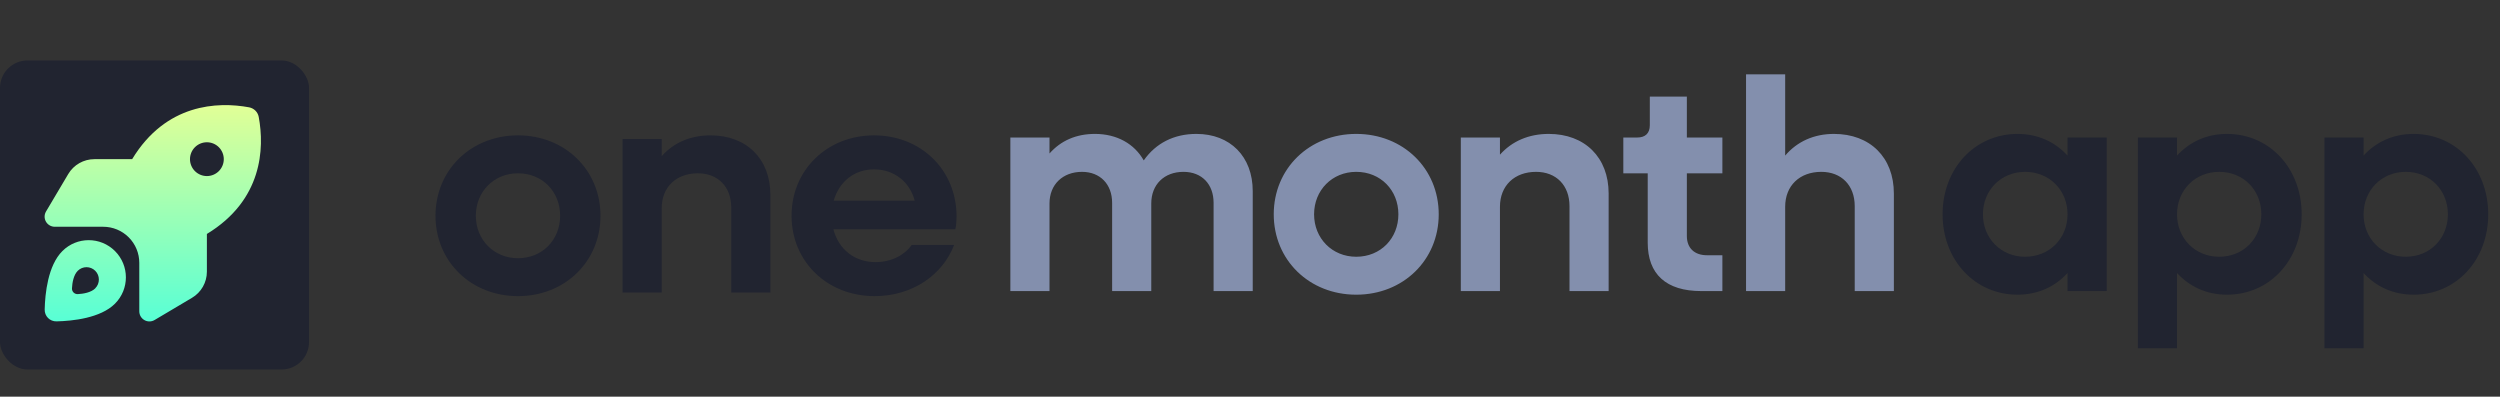 <svg width="542" height="86" viewBox="0 0 542 86" fill="none" xmlns="http://www.w3.org/2000/svg">
<rect x="0" y="0" width="542" height="86" fill="#333333" stroke="none"/>
<path d="M112.3 64.202C102.117 64.202 94.415 56.696 94.415 46.774C94.415 36.853 102.117 29.346 112.3 29.346C122.482 29.346 130.184 36.853 130.184 46.774C130.184 56.696 122.482 64.202 112.3 64.202ZM112.3 55.978C117.587 55.978 121.438 51.996 121.438 46.774C121.438 41.552 117.587 37.571 112.3 37.571C107.078 37.571 103.161 41.552 103.161 46.774C103.161 51.996 107.078 55.978 112.3 55.978ZM134.972 63.419V30.129H143.458V33.85C146.069 30.913 149.724 29.346 154.032 29.346C161.865 29.346 167.021 34.438 167.021 42.27V63.419H158.536V45.012C158.536 40.508 155.664 37.571 151.291 37.571C146.591 37.571 143.458 40.573 143.458 45.142V63.419H134.972ZM189.626 64.202C179.313 64.202 171.61 56.696 171.61 46.774C171.61 36.853 179.313 29.346 189.495 29.346C199.678 29.346 207.38 36.853 207.38 46.905C207.38 47.819 207.315 48.863 207.119 49.711H180.683C181.793 54.019 185.252 56.826 189.822 56.826C193.281 56.826 196.153 55.26 197.654 53.106H206.858C204.312 59.698 197.72 64.202 189.626 64.202ZM189.495 36.722C185.187 36.722 181.923 39.398 180.749 43.51H198.307C197.263 39.464 193.868 36.722 189.495 36.722Z" fill="#212430"/>
<path d="M219.047 63.105V29.815H227.532V33.275C230.013 30.468 233.342 29.032 237.389 29.032C242.154 29.032 245.939 31.186 247.963 34.776C250.574 31.056 254.49 29.032 259.386 29.032C266.696 29.032 271.592 33.928 271.592 41.434V63.105H263.106V43.98C263.106 39.933 260.561 37.257 256.579 37.257C252.401 37.257 249.595 39.998 249.595 44.11V63.105H241.109V43.98C241.109 39.933 238.498 37.257 234.582 37.257C230.404 37.257 227.532 39.998 227.532 44.11V63.105H219.047ZM294.031 63.888C283.849 63.888 276.147 56.382 276.147 46.46C276.147 36.538 283.849 29.032 294.031 29.032C304.214 29.032 311.916 36.538 311.916 46.46C311.916 56.382 304.214 63.888 294.031 63.888ZM294.031 55.663C299.319 55.663 303.17 51.682 303.17 46.46C303.17 41.238 299.319 37.257 294.031 37.257C288.81 37.257 284.893 41.238 284.893 46.46C284.893 51.682 288.81 55.663 294.031 55.663ZM316.704 63.105V29.815H325.19V33.536C327.801 30.599 331.456 29.032 335.764 29.032C343.597 29.032 348.753 34.123 348.753 41.956V63.105H340.268V44.698C340.268 40.194 337.396 37.257 333.022 37.257C328.323 37.257 325.19 40.259 325.19 44.828V63.105H316.704ZM368.843 63.105C361.206 63.105 357.224 59.449 357.224 52.596V37.583H351.937V29.815H354.939C356.702 29.815 357.681 28.902 357.681 27.139V20.938H365.709V29.815H373.412V37.583H365.709V51.16C365.709 53.771 367.341 55.337 370.083 55.337H373.412V63.105H368.843ZM378.541 63.105V16.108H387.026V33.732C389.637 30.664 393.292 29.032 397.601 29.032C405.433 29.032 410.59 34.123 410.59 41.956V63.105H402.104V44.698C402.104 40.194 399.232 37.257 394.859 37.257C390.159 37.257 387.026 40.259 387.026 44.828V63.105H378.541Z" fill="#838FAD"/>
<path d="M437.407 63.888C428.138 63.888 421.154 56.382 421.154 46.46C421.154 36.538 428.138 29.032 437.407 29.032C441.846 29.032 445.566 30.794 448.242 33.732V29.815H456.728V63.105H448.242V59.188C445.566 62.126 441.846 63.888 437.407 63.888ZM439.039 55.663C444.326 55.663 448.242 51.682 448.242 46.46C448.242 41.238 444.326 37.257 439.039 37.257C433.817 37.257 429.901 41.238 429.901 46.46C429.901 51.682 433.817 55.663 439.039 55.663ZM463.493 75.507V29.815H471.979V33.732C474.655 30.794 478.376 29.032 482.814 29.032C492.083 29.032 499.002 36.538 499.002 46.46C499.002 56.382 492.083 63.888 482.814 63.888C478.376 63.888 474.655 62.126 471.979 59.188V75.507H463.493ZM481.117 55.663C486.404 55.663 490.255 51.682 490.255 46.46C490.255 41.238 486.404 37.257 481.117 37.257C475.895 37.257 471.979 41.238 471.979 46.46C471.979 51.682 475.895 55.663 481.117 55.663ZM503.94 75.507V29.815H512.425V33.732C515.101 30.794 518.822 29.032 523.261 29.032C532.529 29.032 539.448 36.538 539.448 46.46C539.448 56.382 532.529 63.888 523.261 63.888C518.822 63.888 515.101 62.126 512.425 59.188V75.507H503.94ZM521.563 55.663C526.851 55.663 530.702 51.682 530.702 46.46C530.702 41.238 526.851 37.257 521.563 37.257C516.342 37.257 512.425 41.238 512.425 46.46C512.425 51.682 516.342 55.663 521.563 55.663Z" fill="#212430"/>
<rect y="13.105" width="67" height="67" rx="5.956" fill="#212430"/>
<g clip-path="url(#clip0_124_88)">
<path d="M20.469 34.507H28.649C35.959 22.443 47.189 22.004 54.004 23.268C55.067 23.469 55.9 24.294 56.093 25.356C57.357 32.171 56.917 43.402 44.853 50.721V58.901C44.853 61.227 43.626 63.389 41.62 64.571L33.513 69.38C32.835 69.783 31.992 69.792 31.305 69.398C30.618 69.004 30.197 68.281 30.197 67.484V56.977C30.197 54.907 29.372 52.919 27.907 51.454C26.441 49.988 24.453 49.163 22.383 49.163H11.877C11.089 49.163 10.356 48.742 9.962 48.055C9.568 47.368 9.577 46.525 9.98 45.847L14.789 37.741C15.98 35.735 18.133 34.507 20.46 34.507H20.469ZM48.517 34.507C48.517 33.535 48.131 32.603 47.444 31.916C46.757 31.229 45.825 30.843 44.853 30.843C43.881 30.843 42.949 31.229 42.262 31.916C41.575 32.603 41.189 33.535 41.189 34.507C41.189 35.479 41.575 36.411 42.262 37.098C42.949 37.785 43.881 38.171 44.853 38.171C45.825 38.171 46.757 37.785 47.444 37.098C48.131 36.411 48.517 35.479 48.517 34.507ZM24.93 65.835C21.797 68.977 15.724 69.591 12.27 69.673C10.805 69.71 9.651 68.556 9.687 67.09C9.77 63.637 10.383 57.563 13.525 54.431C16.676 51.279 21.779 51.279 24.93 54.431C28.081 57.582 28.081 62.684 24.93 65.835ZM20.652 62.501C21.696 61.456 21.696 59.753 20.652 58.708C19.608 57.664 17.904 57.664 16.86 58.708C15.934 59.634 15.669 61.319 15.605 62.492C15.559 63.224 16.145 63.801 16.878 63.765C18.05 63.701 19.736 63.426 20.661 62.51L20.652 62.501Z" fill="url(#paint0_linear_124_88)"/>
</g>
<defs>
<linearGradient id="paint0_linear_124_88" x1="33.123" y1="22.786" x2="33.123" y2="69.688" gradientUnits="userSpaceOnUse">
<stop stop-color="#E1FF96"/>
<stop offset="1" stop-color="#58FFD5"/>
</linearGradient>
<clipPath id="clip0_124_88">
<rect width="46.9" height="46.9" fill="white" transform="translate(9.678 22.782)"/>
</clipPath>
</defs>
</svg>
